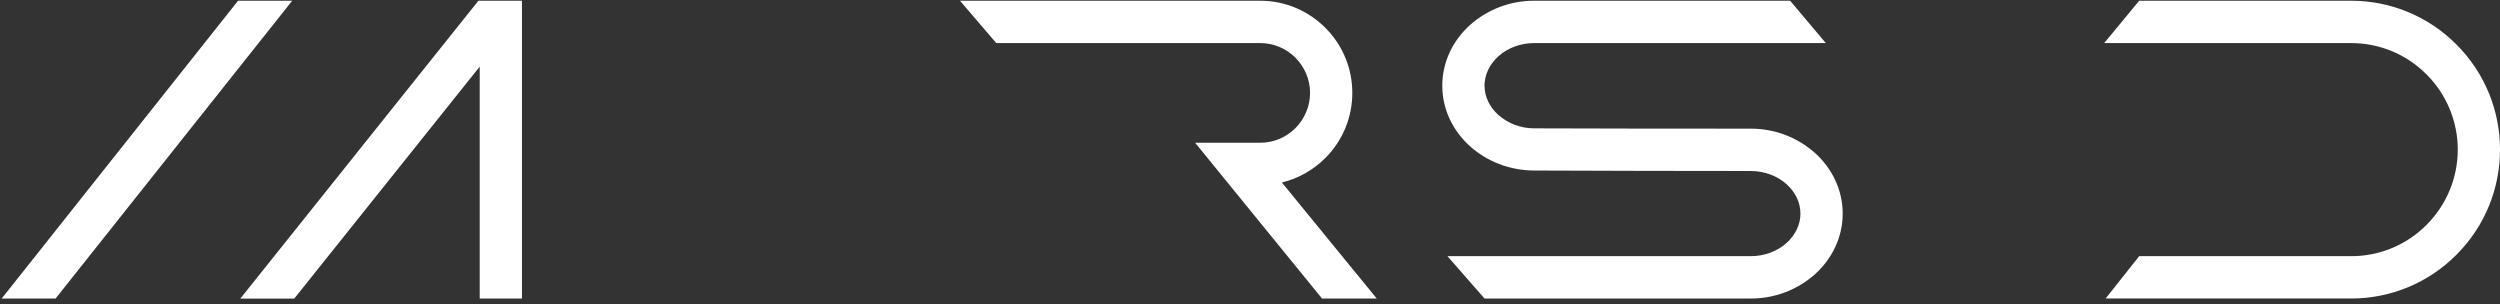 <svg width="148" height="18" viewBox="0 0 148 18" fill="none" xmlns="http://www.w3.org/2000/svg">
<rect x="0" y="0" width="148" height="18" fill="#333333" stroke="none"/>
<path d="M28.399 17.673V3.945L17.42 17.676H14.227L28.321 0.045H30.9V17.673H28.399ZM17.297 0.045L3.29 17.673H0.1L14.094 0.044H17.297V0.045ZM56.833 0.044H74.614C76.111 0.044 77.473 0.657 78.46 1.646C80.588 3.772 80.59 7.221 78.465 9.349C78.463 9.351 78.462 9.352 78.46 9.354C77.752 10.065 76.862 10.567 75.887 10.804L81.504 17.673L78.266 17.675L70.751 8.45H74.614C75.421 8.45 76.157 8.118 76.691 7.583C77.244 7.031 77.555 6.281 77.556 5.5C77.556 4.691 77.224 3.954 76.691 3.418C76.141 2.863 75.394 2.551 74.614 2.55H58.978L56.831 0.044H56.833ZM108.087 2.55H90.827C89.991 2.55 89.239 2.851 88.701 3.336C88.197 3.79 87.884 4.405 87.884 5.072C87.884 5.739 88.196 6.348 88.698 6.801C89.288 7.319 90.047 7.602 90.833 7.598C94.483 7.615 99.992 7.616 103.642 7.616C105.041 7.61 106.393 8.12 107.44 9.048C108.456 9.963 109.087 11.236 109.087 12.644C109.087 14.053 108.456 15.326 107.44 16.241C106.393 17.169 105.041 17.679 103.642 17.672H87.884L85.689 15.165H103.642C104.478 15.165 105.23 14.864 105.769 14.38C106.273 13.926 106.586 13.311 106.586 12.644C106.586 11.977 106.273 11.362 105.769 10.909C105.23 10.424 104.477 10.123 103.642 10.123C99.991 10.123 94.473 10.111 90.822 10.095C89.349 10.089 88.005 9.541 87.028 8.661C86.013 7.749 85.383 6.479 85.383 5.073C85.383 3.666 86.014 2.39 87.03 1.476C88.076 0.547 89.428 0.038 90.826 0.044H105.978L108.087 2.55ZM126.64 0.044H139.206C141.539 0.045 143.775 0.977 145.419 2.632C148.858 6.064 148.862 11.634 145.43 15.072C145.427 15.076 145.423 15.08 145.419 15.083C143.775 16.738 141.539 17.67 139.206 17.671H124.654L126.64 15.165H139.206C140.875 15.164 142.476 14.497 143.651 13.311C144.834 12.131 145.499 10.528 145.5 8.858C145.499 7.187 144.834 5.585 143.651 4.405C142.476 3.219 140.875 2.552 139.206 2.551H124.568L126.64 0.044Z" fill="white"/>
</svg>
